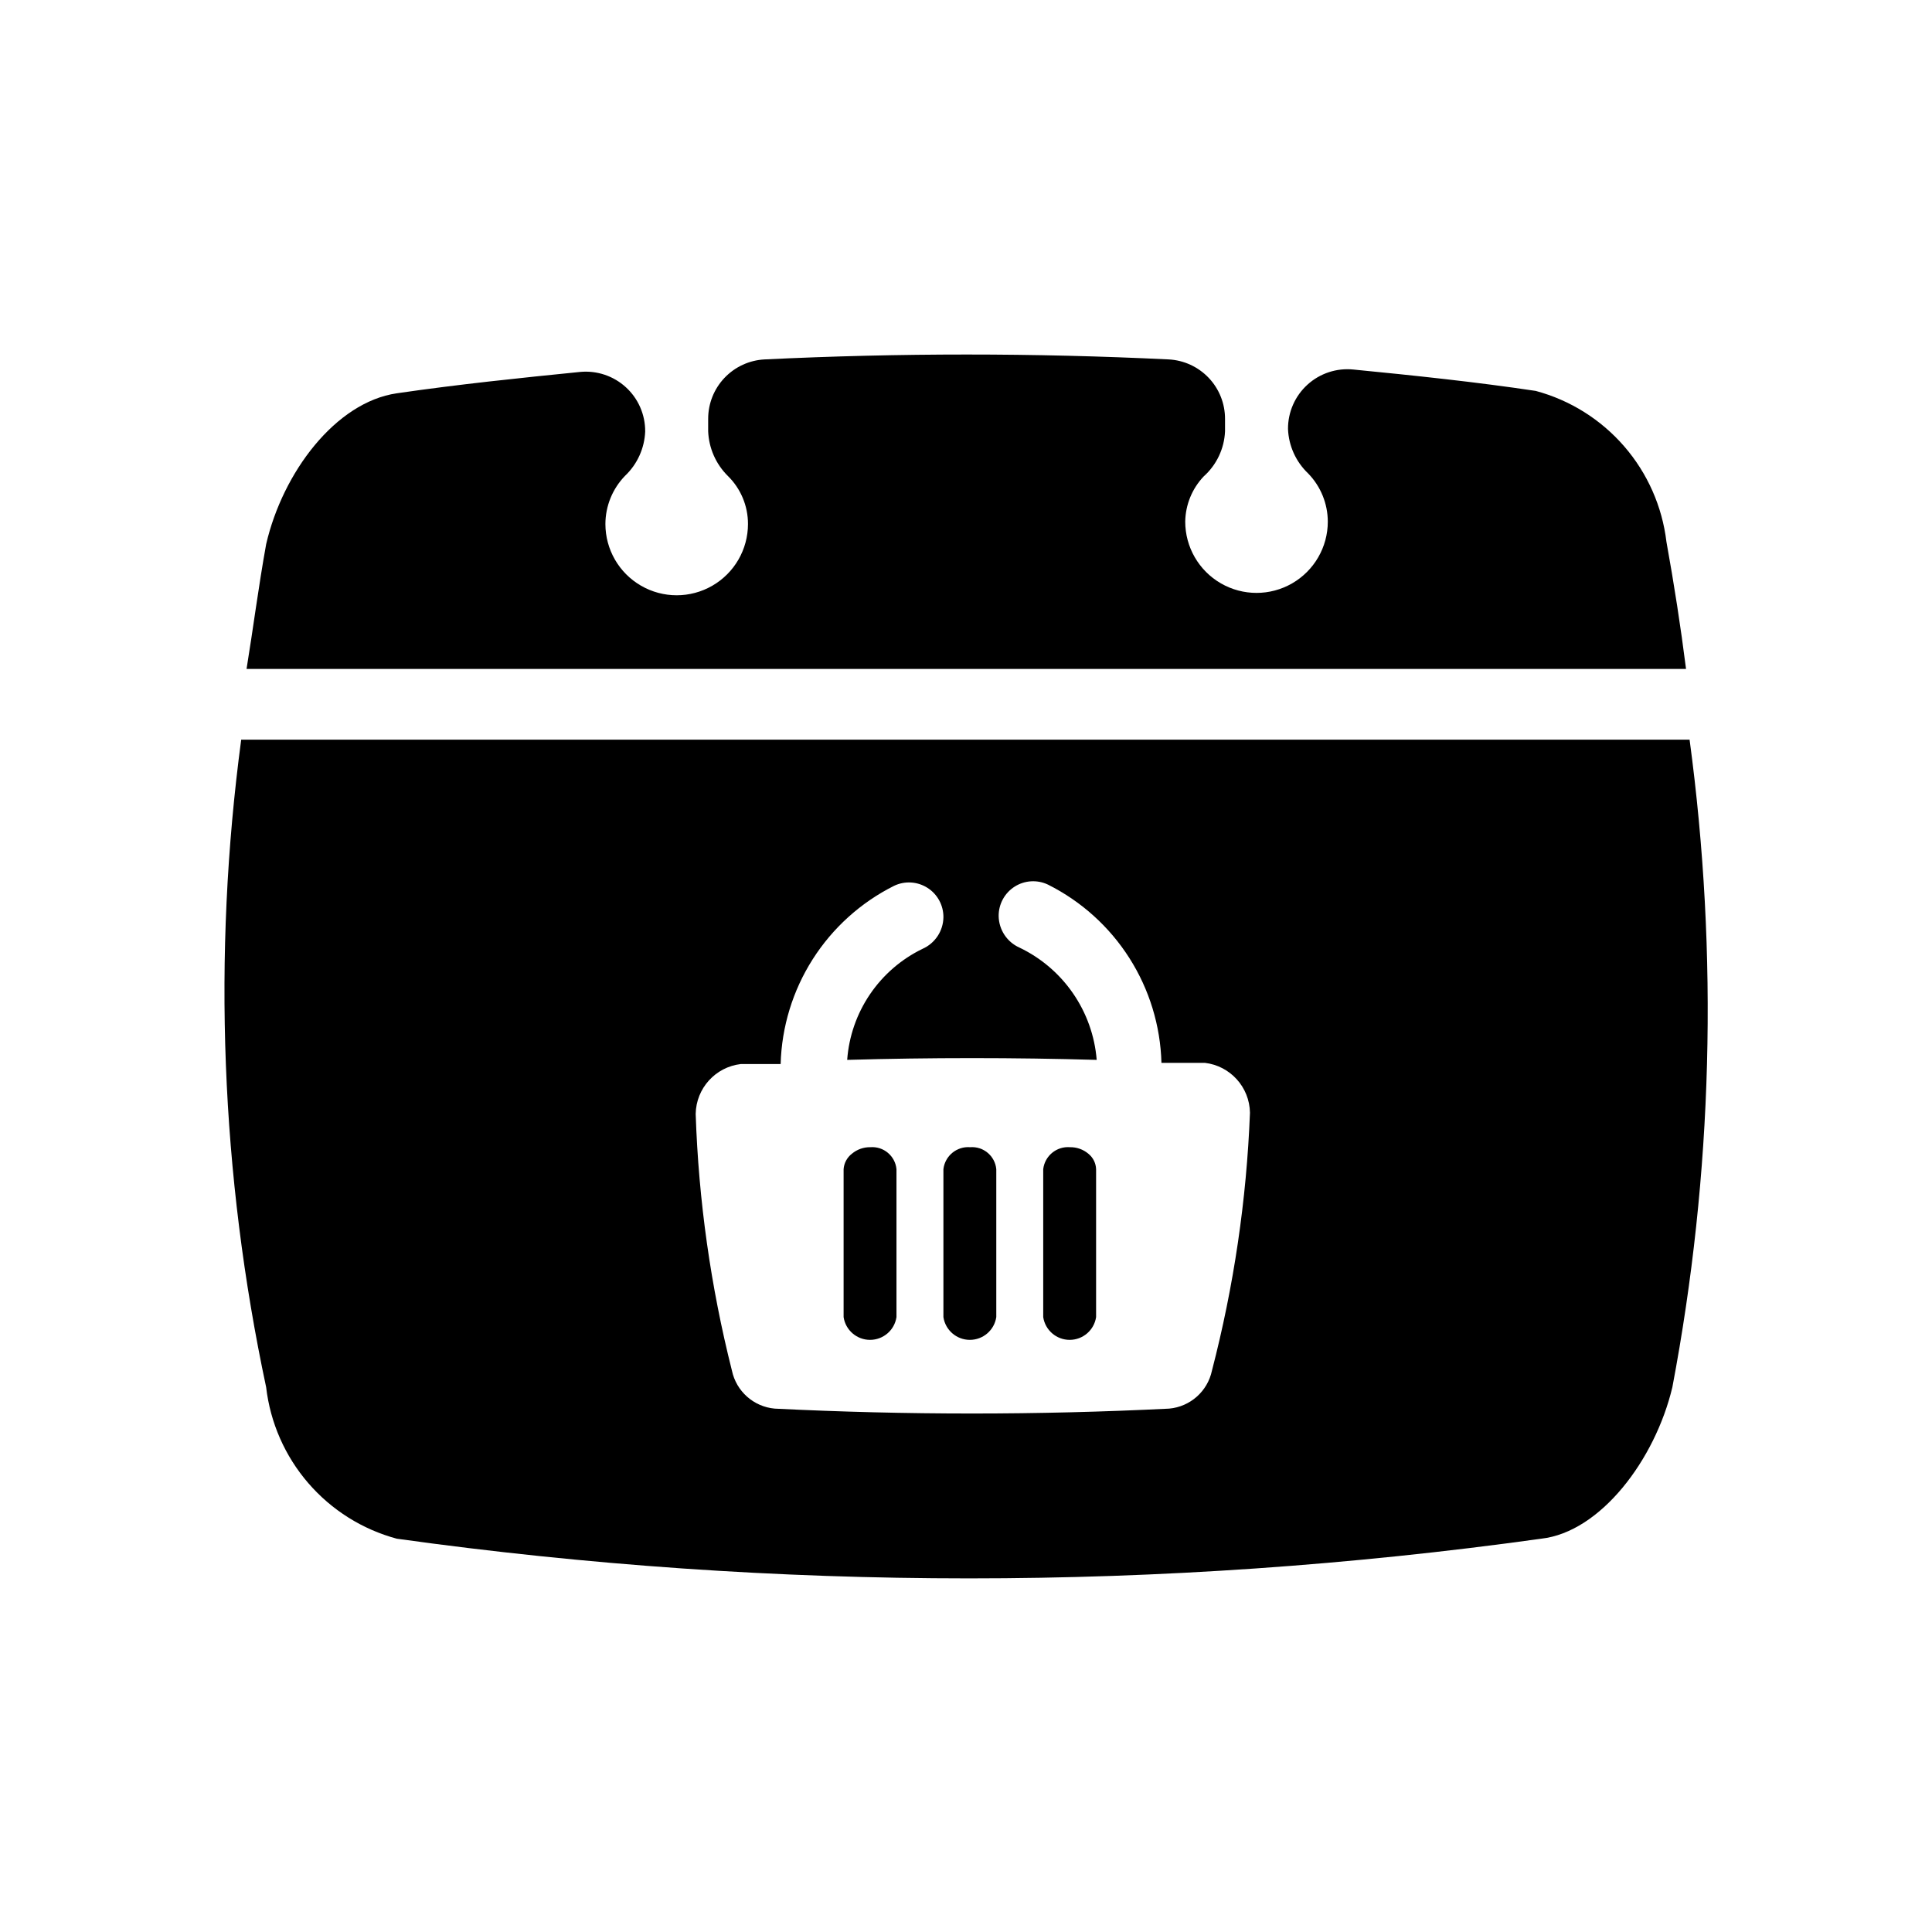 <?xml version="1.0" encoding="UTF-8"?>
<!-- The Best Svg Icon site in the world: iconSvg.co, Visit us! https://iconsvg.co -->
<svg fill="#000000" width="800px" height="800px" version="1.1" viewBox="144 144 512 512" xmlns="http://www.w3.org/2000/svg">
 <g>
  <path d="m401.1 448.02c-3.543-0.281-6.672 2.293-7.086 5.824v39.203c0.52 3.465 3.5 6.031 7.008 6.031 3.504 0 6.484-2.566 7.004-6.031v-39.203c-0.332-3.508-3.414-6.098-6.926-5.824z"/>
  <path d="m374.65 448.02c-1.785-0.031-3.516 0.582-4.883 1.73-1.285 0.984-2.09 2.477-2.203 4.094v39.203c0.52 3.465 3.5 6.031 7.004 6.031 3.508 0 6.488-2.566 7.008-6.031v-39.203c-0.332-3.508-3.414-6.098-6.926-5.824z"/>
  <path d="m207.92 340.02c-7.633 57.16-5.398 115.2 6.613 171.61 1.09 9.387 4.977 18.234 11.152 25.391 6.176 7.16 14.355 12.297 23.484 14.754 100.59 14.016 202.64 14.016 303.23 0 15.742-1.73 30.23-20.941 34.793-40.148v0.004c10.707-56.59 12.25-114.53 4.566-171.61zm257.26 167.2c-1.156 5.484-5.754 9.574-11.336 10.078-34.793 1.73-69.746 1.73-104.54 0h-0.004c-5.582-0.504-10.18-4.594-11.332-10.078-5.621-22.262-8.84-45.066-9.605-68.012 0.113-6.785 5.227-12.438 11.965-13.227h10.551c0.266-9.859 3.203-19.457 8.5-27.777 5.297-8.316 12.75-15.043 21.57-19.457 2.844-1.359 6.191-1.152 8.852 0.547 2.656 1.695 4.25 4.644 4.215 7.801-0.055 3.617-2.207 6.871-5.512 8.344-5.621 2.719-10.43 6.871-13.941 12.039-3.512 5.168-5.598 11.172-6.051 17.402 22.043-0.629 44.082-0.629 66.125 0-1.039-12.855-8.832-24.191-20.469-29.758-3.305-1.469-5.453-4.727-5.512-8.344-0.035-3.152 1.559-6.102 4.219-7.801 2.656-1.699 6.004-1.902 8.852-0.543 8.816 4.414 16.27 11.137 21.566 19.457 5.297 8.316 8.234 17.918 8.504 27.773h11.492c6.738 0.789 11.855 6.441 11.965 13.227-0.898 23.07-4.273 45.98-10.074 68.328z"/>
  <path d="m427.55 448.02c-3.543-0.281-6.672 2.293-7.086 5.824v39.203c0.523 3.465 3.5 6.031 7.008 6.031 3.504 0 6.484-2.566 7.004-6.031v-39.203c-0.055-1.598-0.801-3.09-2.047-4.094-1.363-1.148-3.098-1.762-4.879-1.73z"/>
  <path d="m314.98 258.3c0.02-4.434-1.832-8.668-5.102-11.664-3.266-2.996-7.644-4.477-12.059-4.078-15.742 1.574-32.434 3.305-48.648 5.668-16.219 2.359-30.23 20.938-34.637 39.988-2.047 11.336-3.465 22.516-5.195 33.062h381.48c-1.418-11.18-3.148-22.355-5.195-33.691-1.121-9.363-5.019-18.172-11.195-25.301-6.172-7.125-14.336-12.242-23.441-14.688-15.742-2.363-32.273-4.094-48.336-5.668-4.441-0.449-8.863 1.012-12.164 4.016-3.301 3-5.176 7.266-5.152 11.727 0.172 4.484 2.094 8.723 5.352 11.809 3.316 3.418 5.18 7.988 5.195 12.754 0 6.75-3.602 12.984-9.445 16.359-5.848 3.375-13.047 3.375-18.895 0-5.844-3.375-9.445-9.609-9.445-16.359 0.07-4.461 1.812-8.73 4.883-11.969 3.426-3.059 5.473-7.375 5.664-11.965v-3.305c0.008-4.043-1.543-7.934-4.328-10.863-2.785-2.93-6.59-4.68-10.625-4.883-35.738-1.73-71.32-1.73-107.06 0h-0.004c-4.035 0.203-7.84 1.953-10.625 4.883-2.785 2.93-4.336 6.82-4.332 10.863v3.305c0.18 4.453 2.035 8.672 5.195 11.809 3.434 3.356 5.363 7.953 5.356 12.754 0 6.75-3.602 12.984-9.449 16.359-5.844 3.375-13.047 3.375-18.891 0-5.848-3.375-9.445-9.609-9.445-16.359 0.016-4.762 1.879-9.332 5.195-12.754 3.258-3.082 5.18-7.324 5.352-11.809z"/>
 </g>
</svg>